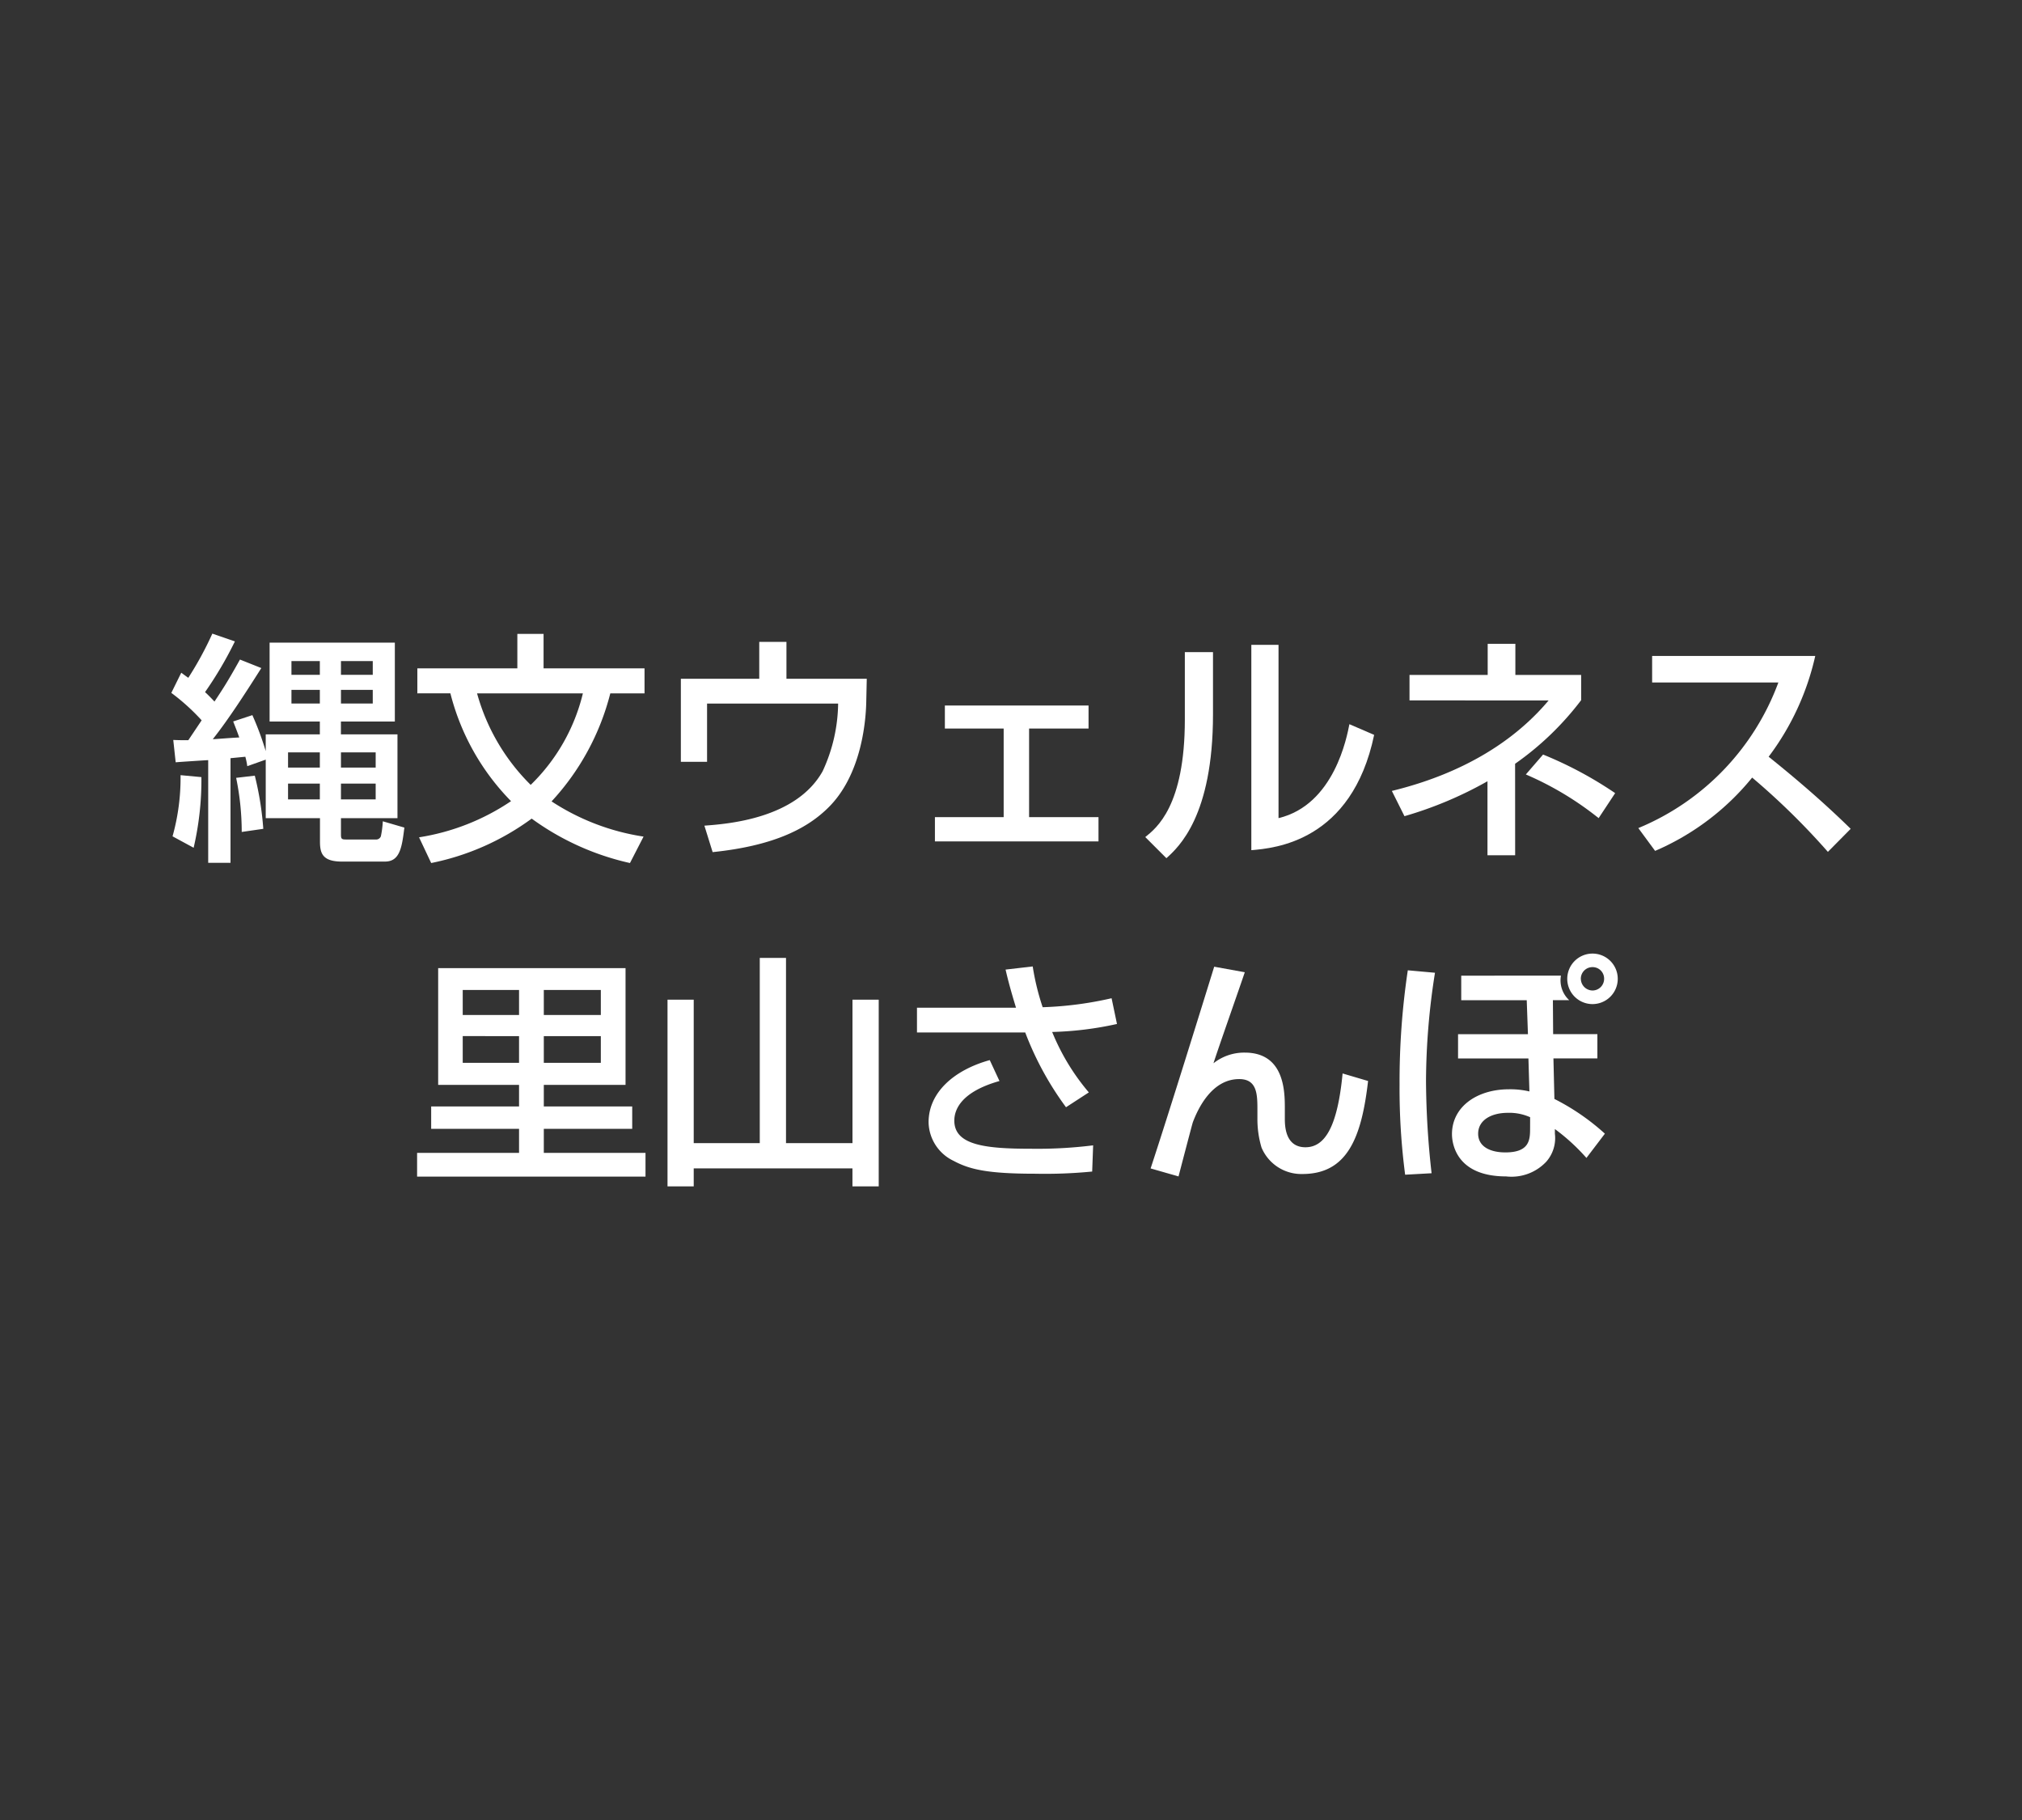 <svg id="t-nav04" xmlns="http://www.w3.org/2000/svg" xmlns:xlink="http://www.w3.org/1999/xlink" width="150" height="135" viewBox="0 0 150 135">
  <rect x="0" y="0" width="150" height="135" fill="#333333" stroke="none"/>
  <defs>
    <clipPath id="clip-path">
      <rect id="長方形_22" data-name="長方形 22" width="150" height="135" fill="none"/>
    </clipPath>
  </defs>
  <g id="グループ_20" data-name="グループ 20" clip-path="url(#clip-path)">
    <path id="パス_12260" data-name="パス 12260" d="M14.959,53.43a15.682,15.682,0,0,0-2.25-2.035l.738-1.495c.2.145.287.215.522.377A25.225,25.225,0,0,0,15.752,47l1.674.576a27.91,27.91,0,0,1-2.215,3.762c.18.162.342.324.7.7.558-.846.918-1.369,1.89-3.115l1.585.631c-1.243,1.962-2.485,3.871-3.6,5.275.2,0,1.189-.09,1.963-.127-.145-.414-.234-.629-.45-1.187l1.423-.469a22.14,22.14,0,0,1,.99,2.666V54.473h4.015V53.52H20V47.668h9.291V53.52h-4v.953h4.195v6.213H25.294v1.169c0,.342.018.415.36.415h2.2a.377.377,0,0,0,.4-.235,6.972,6.972,0,0,0,.144-1.115l1.6.467c-.18,1.441-.323,2.521-1.44,2.521h-3.2c-1.441,0-1.621-.631-1.621-1.476V60.686H19.713v-4.34l-1.369.486a5.206,5.206,0,0,0-.144-.7l-1.1.107V64H15.445V56.383c-.324.017-2.251.142-2.412.162l-.18-1.658c.467.019.756.019,1.116.019Zm-.018,4.213a22.249,22.249,0,0,1-.576,5.24L12.8,62.035a16.076,16.076,0,0,0,.594-4.537Zm3.961-.108a23.045,23.045,0,0,1,.63,3.944l-1.6.232a19.852,19.852,0,0,0-.414-4.014Zm2.467-.6h2.358V55.806H21.369Zm0,2.36h2.358v-1.17H21.369Zm.252-9.237h2.106V49.035H21.621Zm0,2.125h2.106v-1.01H21.621Zm3.673-2.125h2.359V49.035H25.294Zm0,2.125h2.359v-1.01H25.294Zm0,4.752h2.575V55.806H25.294Zm0,2.36h2.575v-1.17H25.294Z" fill="#fff"/>
    <path id="パス_12261" data-name="パス 12261" d="M30.961,51.43V49.576h7.418V47.02h1.945v2.556h7.49V51.43H45.275a18.488,18.488,0,0,1-4.357,8.014,17.135,17.135,0,0,0,6.824,2.611l-1.008,1.961a19.624,19.624,0,0,1-7.292-3.295,18.877,18.877,0,0,1-7.455,3.295l-.9-1.908a16.822,16.822,0,0,0,6.824-2.682,17.561,17.561,0,0,1-4.5-8Zm4.429,0a15.231,15.231,0,0,0,3.979,6.789,14.053,14.053,0,0,0,3.872-6.789Z" fill="#fff"/>
    <path id="パス_12262" data-name="パス 12262" d="M58.342,47.613v2.736H64.3l-.036,1.639c-.018,1.189-.252,5.51-2.935,8.031-1.6,1.53-4.087,2.737-8.463,3.188l-.611-1.963c1.692-.127,6.788-.5,8.769-4.033a12.209,12.209,0,0,0,1.152-5.024H52.453v4.321H50.509V50.349h5.815V47.613Z" fill="#fff"/>
    <path id="パス_12263" data-name="パス 12263" d="M80.753,52.33v1.711H76.342v6.572h5.149v1.8H69.356v-1.8h5.1V54.041H70.094V52.33Z" fill="#fff"/>
    <path id="パス_12264" data-name="パス 12264" d="M89.985,52.979c0,7.562-2.557,9.867-3.457,10.678L84.961,62.09c.828-.666,2.935-2.3,2.935-8.715V48.37h2.089Zm4.861,7.707c4.141-.99,5.077-6.051,5.258-6.969l1.836.793c-1.657,7.922-7.4,8.408-9.111,8.553V47.831h2.017Z" fill="#fff"/>
    <path id="パス_12265" data-name="パス 12265" d="M112.4,63.44h-2.053V57.95a28.615,28.615,0,0,1-6.158,2.591l-.936-1.873c2.557-.628,7.868-2.232,11.631-6.714H104.563V50.063h5.8V47.758h2.053v2.305h4.88v1.873a21.877,21.877,0,0,1-4.9,4.717Zm6.193-2.754a23.384,23.384,0,0,0-5.4-3.24l1.278-1.477a28.706,28.706,0,0,1,5.348,2.862Z" fill="#fff"/>
    <path id="パス_12266" data-name="パス 12266" d="M121.537,61.424a18.681,18.681,0,0,0,10.389-10.8h-9.364V48.658h12.1a19.515,19.515,0,0,1-3.457,7.473c2.107,1.691,4.16,3.457,6.086,5.348L135.6,63.188a52.9,52.9,0,0,0-5.618-5.51,18.828,18.828,0,0,1-7.2,5.437Z" fill="#fff"/>
    <path id="パス_12267" data-name="パス 12267" d="M46.9,83.73H40.342v1.784h7.544v1.763H30.942V85.514h7.563V83.73H31.986V82.074h6.519v-1.6h-6V71.811h13.9v8.662H40.342v1.6H46.9ZM34.327,75.287h4.178V73.432H34.327Zm0,3.547h4.178v-1.98H34.327Zm6.015-3.547h4.23V73.432h-4.23Zm0,3.547h4.23v-1.98h-4.23Z" fill="#fff"/>
    <path id="パス_12268" data-name="パス 12268" d="M51.463,74.152V84.793h4.9V71.054h1.946V84.793h4.932V74.152h1.946V88H63.238V86.666H51.463V88H49.519V74.152Z" fill="#fff"/>
    <path id="パス_12269" data-name="パス 12269" d="M76.611,71.686a18.193,18.193,0,0,0,.738,3.025,26.489,26.489,0,0,0,5.113-.666l.4,1.909a25.009,25.009,0,0,1-4.808.593,16.5,16.5,0,0,0,2.72,4.483l-1.693,1.1a23.108,23.108,0,0,1-3.026-5.547h-8.03V74.747h7.347c-.469-1.53-.649-2.288-.775-2.827Zm-2.466,8.5c-2.81.793-3.35,2.09-3.35,2.936,0,1.818,2.287,2.087,5.672,2.087a33.5,33.5,0,0,0,4.627-.252L81.022,86.9a35.734,35.734,0,0,1-4.213.162c-3.51,0-4.861-.307-6.068-.955a3.238,3.238,0,0,1-1.855-2.863c0-2.2,1.873-3.872,4.538-4.61Z" fill="#fff"/>
    <path id="パス_12270" data-name="パス 12270" d="M92.343,72.117c-.36,1.08-2.017,5.779-2.323,6.752a3.668,3.668,0,0,1,2.323-.791c2.9,0,2.971,2.791,2.971,4.086v.775c0,.522,0,2.16,1.53,2.16,1.44,0,2.377-1.511,2.755-5.474l1.89.558c-.486,4.25-1.566,6.9-4.878,6.9a3.2,3.2,0,0,1-3.026-1.963,7.341,7.341,0,0,1-.305-2.143v-.611c0-1.152,0-2.324-1.351-2.324-2.035,0-3.062,2.2-3.44,3.205-.036.09-.935,3.529-1.061,4.016l-2.071-.594c1.4-4.25,3.925-12.406,4.717-14.963Z" fill="#fff"/>
    <path id="パス_12271" data-name="パス 12271" d="M106.453,72.155a52.1,52.1,0,0,0-.666,8.029,63.18,63.18,0,0,0,.414,6.842l-1.962.109a49.07,49.07,0,0,1-.414-6.662,55.919,55.919,0,0,1,.611-8.5Zm9.345.215a1.991,1.991,0,0,0,.612,1.818H115.2l.018,2.521H118.5v1.8H115.24l.072,3.006a16.853,16.853,0,0,1,3.745,2.576l-1.369,1.8a14.774,14.774,0,0,0-2.34-2.143v.342a2.654,2.654,0,0,1-.631,2.071,3.538,3.538,0,0,1-2.988,1.1c-3.745,0-4.016-2.5-4.016-3.133,0-2.035,1.855-3.33,4.232-3.33a6.252,6.252,0,0,1,1.513.161l-.073-2.448h-5.221v-1.8h5.185l-.09-2.521H108.4V72.37Zm-2.287,10.5a3.775,3.775,0,0,0-1.656-.325c-1.225,0-2.2.54-2.2,1.549,0,.971.919,1.387,2.016,1.387,1.765,0,1.837-.9,1.837-1.748Zm6.5-10.264a1.873,1.873,0,1,1-1.873-1.873,1.871,1.871,0,0,1,1.873,1.873m-2.737,0a.876.876,0,0,0,.864.865A.865.865,0,0,0,119,72.6a.852.852,0,0,0-.865-.863.863.863,0,0,0-.864.863" fill="#fff"/>
  </g>
</svg>
